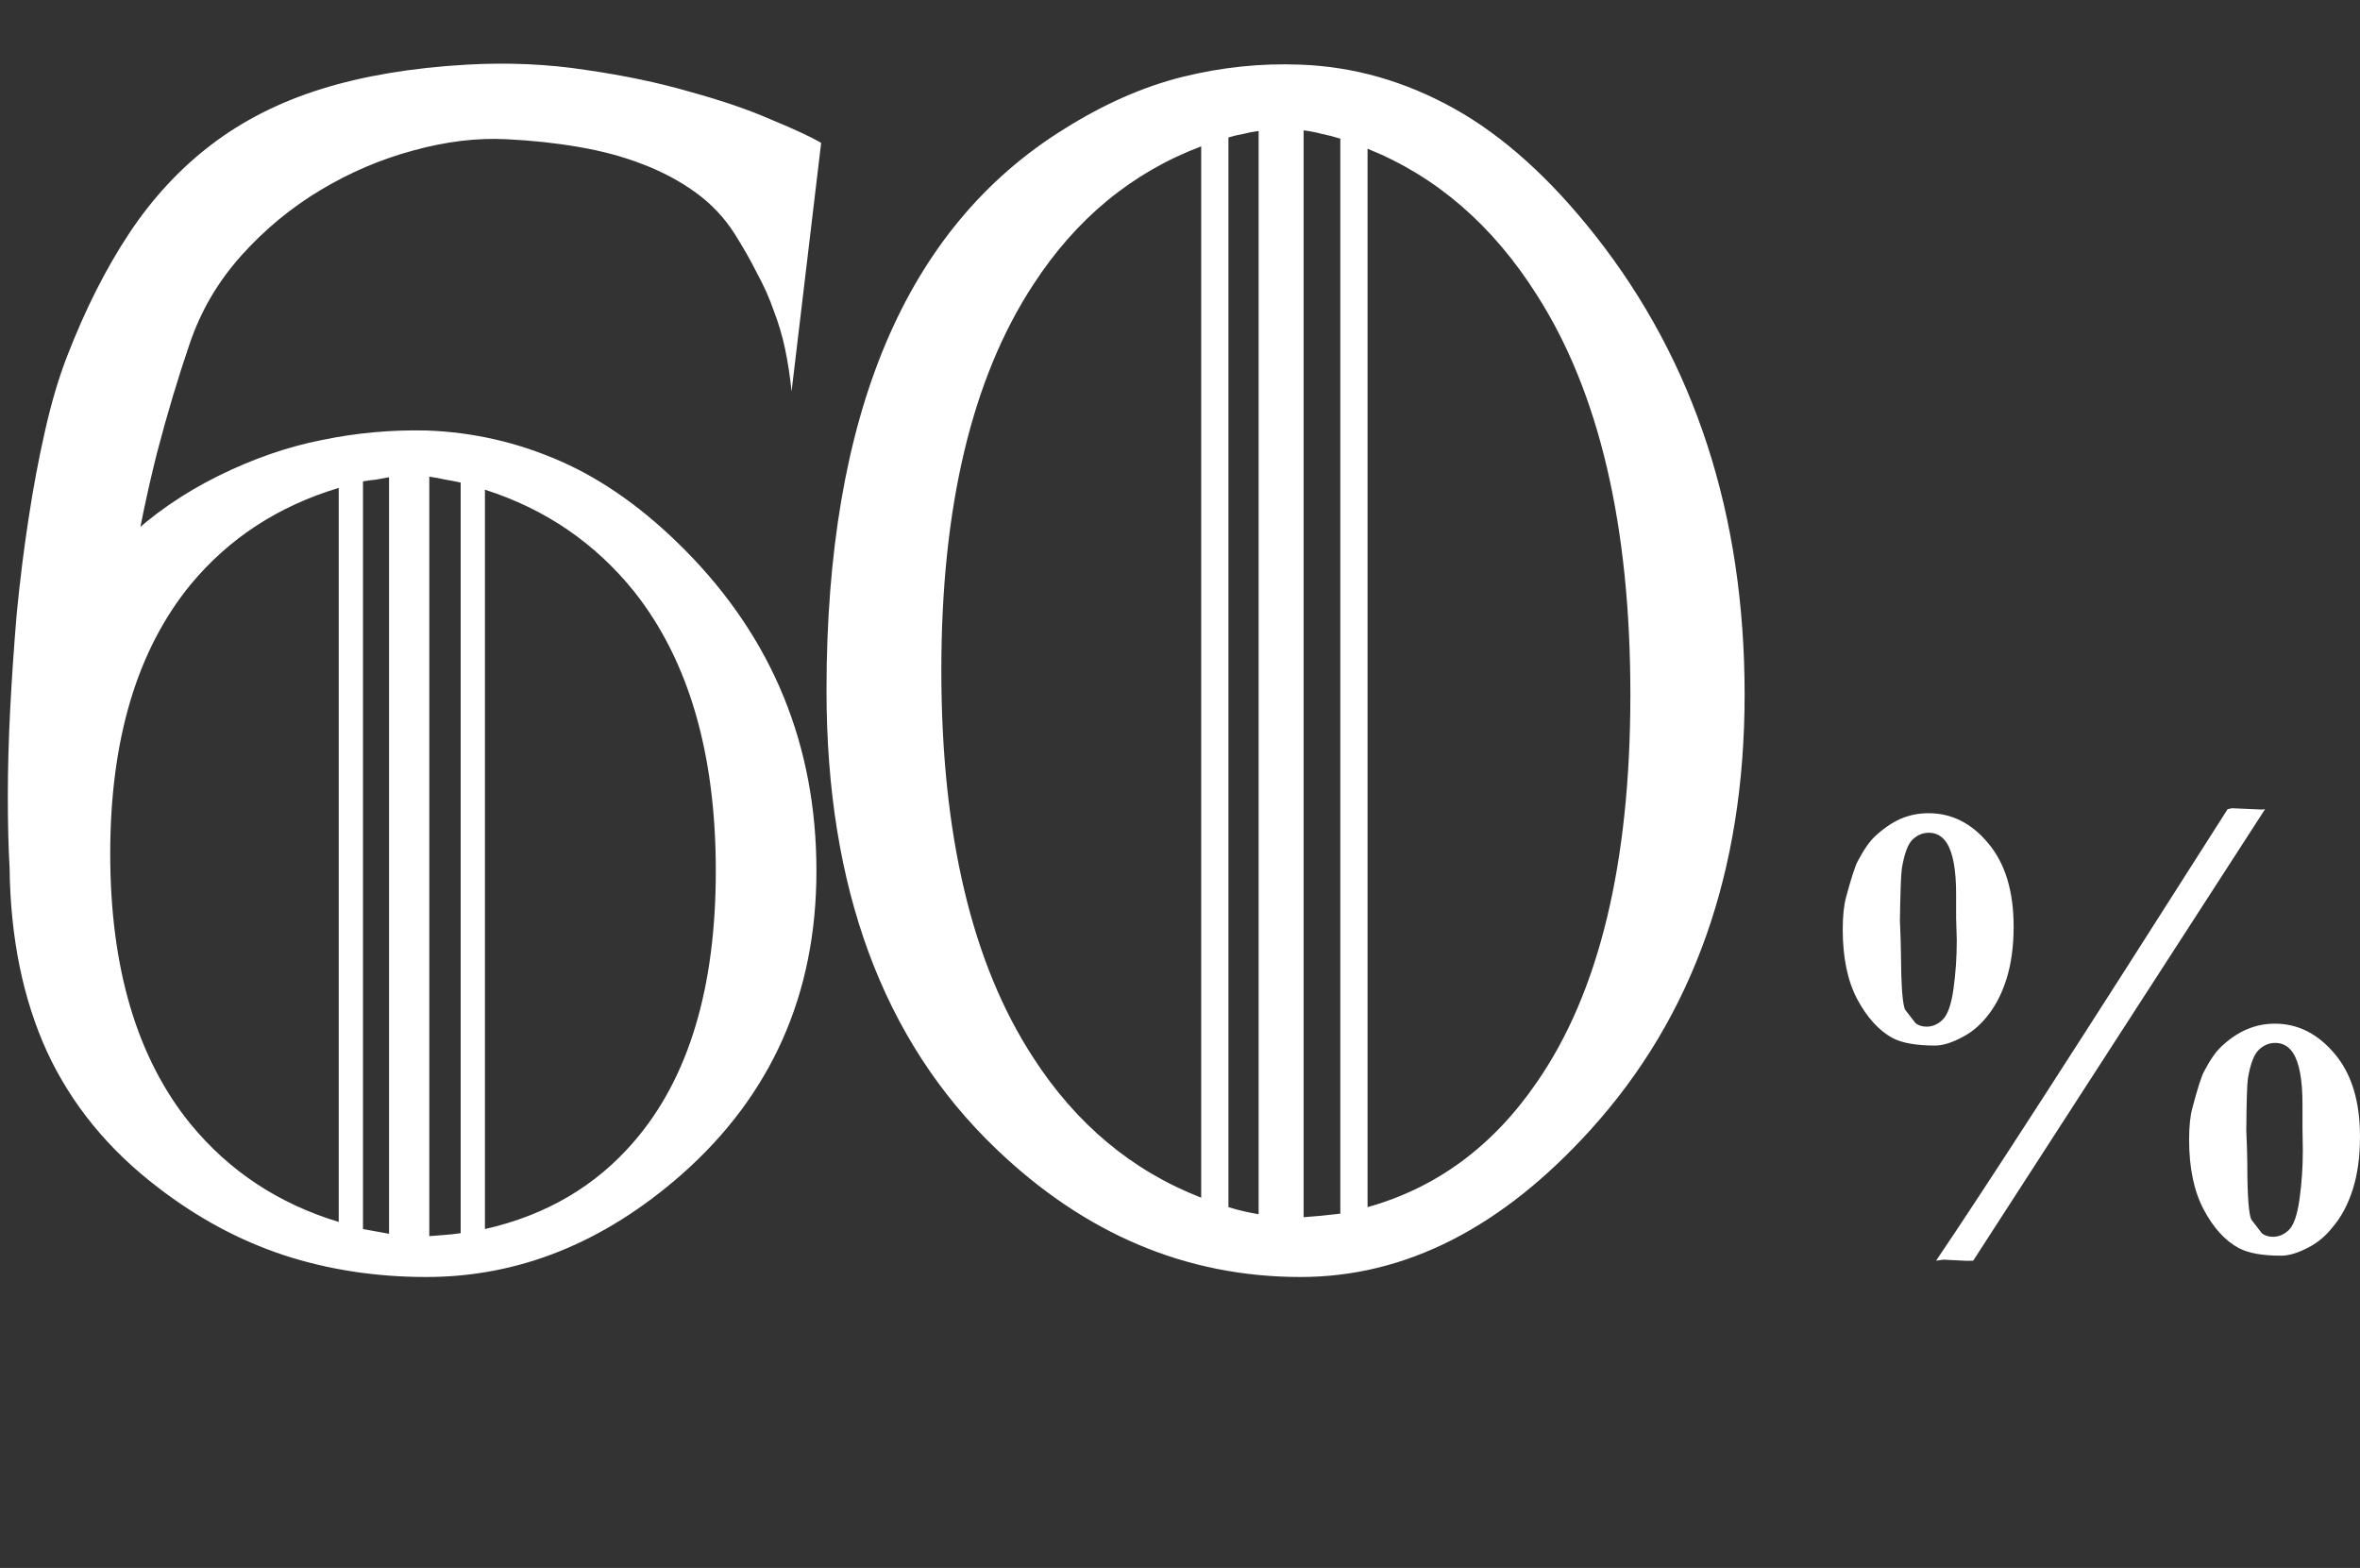 <?xml version="1.0" encoding="UTF-8"?> <svg xmlns="http://www.w3.org/2000/svg" width="146" height="97" viewBox="0 0 146 97" fill="none"><rect x="0" y="0" width="146" height="97" fill="#333333" stroke="none"/> <path d="M30 30.294V76.034C33.785 75.179 36.861 73.373 39.229 70.614C42.598 66.707 44.283 61.129 44.283 53.878C44.283 46.602 42.598 40.841 39.229 36.593C36.812 33.59 33.736 31.49 30 30.294ZM11.8 36.153C8.479 40.206 6.819 45.76 6.819 52.816C6.819 59.896 8.479 65.475 11.8 69.552C14.192 72.457 17.244 74.471 20.955 75.594V30.184C17.22 31.307 14.168 33.297 11.8 36.153ZM26.558 29.488V76.473C26.851 76.449 27.156 76.424 27.474 76.4C27.815 76.376 28.157 76.339 28.499 76.29V29.855C28.182 29.781 27.864 29.72 27.547 29.671C27.23 29.598 26.9 29.537 26.558 29.488ZM24.068 76.327V29.525C23.799 29.574 23.531 29.623 23.262 29.671C22.994 29.696 22.725 29.732 22.456 29.781V76.034C22.725 76.082 22.994 76.131 23.262 76.18C23.531 76.229 23.799 76.278 24.068 76.327ZM13.484 29.452C15.657 28.377 17.806 27.633 19.93 27.218C22.054 26.778 24.202 26.583 26.375 26.632C29.256 26.73 32.027 27.364 34.688 28.536C37.349 29.708 39.913 31.539 42.378 34.029C47.798 39.498 50.508 46.114 50.508 53.878C50.508 61.495 47.725 67.757 42.159 72.665C37.349 76.888 32.088 79 26.375 79C23.25 79 20.308 78.548 17.549 77.645C14.815 76.742 12.227 75.35 9.786 73.47C6.709 71.126 4.415 68.319 2.901 65.047C1.412 61.776 0.643 57.992 0.594 53.695C0.496 47.787 1.534 42.806 3.707 38.753C5.904 34.701 9.163 31.6 13.484 29.452ZM0.594 53.695C0.521 52.425 0.484 50.948 0.484 49.264C0.484 47.579 0.533 45.785 0.63 43.88C0.728 41.976 0.862 40.011 1.033 37.984C1.229 35.958 1.473 33.993 1.766 32.088C2.059 30.16 2.4 28.341 2.791 26.632C3.182 24.898 3.633 23.373 4.146 22.054C5.269 19.149 6.551 16.61 7.991 14.437C9.432 12.264 11.128 10.433 13.082 8.944C15.035 7.455 17.305 6.307 19.893 5.501C22.481 4.696 25.472 4.195 28.865 4C31.429 3.854 33.895 3.963 36.263 4.33C38.631 4.671 40.779 5.123 42.708 5.685C44.661 6.222 46.334 6.795 47.725 7.406C49.141 7.992 50.166 8.468 50.801 8.834L48.97 24.215C48.873 23.263 48.738 22.384 48.567 21.578C48.397 20.773 48.165 19.991 47.872 19.234C47.603 18.453 47.261 17.684 46.846 16.927C46.456 16.146 45.992 15.328 45.455 14.474C44.82 13.473 44.014 12.618 43.038 11.91C42.061 11.202 40.962 10.616 39.742 10.152C38.545 9.688 37.227 9.334 35.787 9.09C34.371 8.846 32.894 8.688 31.355 8.614C29.524 8.517 27.596 8.749 25.569 9.31C23.567 9.847 21.651 10.665 19.82 11.764C17.989 12.862 16.353 14.217 14.913 15.829C13.472 17.44 12.41 19.259 11.727 21.285C10.994 23.434 10.323 25.68 9.712 28.023C9.126 30.343 8.614 32.796 8.174 35.384C7.759 37.972 7.43 40.706 7.186 43.587C6.941 46.468 6.819 49.544 6.819 52.816L0.594 53.695ZM84.603 9.2V74.679C88.875 73.482 92.366 70.907 95.076 66.952C98.934 61.385 100.862 53.39 100.862 42.965C100.862 32.516 98.934 24.276 95.076 18.246C92.342 13.924 88.851 10.909 84.603 9.2ZM63.912 17.623C60.127 23.409 58.235 31.356 58.235 41.463C58.235 51.62 60.127 59.603 63.912 65.414C66.573 69.54 70.04 72.433 74.312 74.093V9.054C70.04 10.665 66.573 13.521 63.912 17.623ZM80.647 8.065V75.301C81.356 75.252 82.112 75.179 82.918 75.082V8.578C82.527 8.456 82.149 8.358 81.783 8.285C81.416 8.187 81.038 8.114 80.647 8.065ZM77.864 75.118V8.102C77.522 8.15 77.205 8.211 76.912 8.285C76.619 8.334 76.314 8.407 75.997 8.504V74.679C76.314 74.776 76.631 74.862 76.949 74.935C77.266 75.008 77.571 75.069 77.864 75.118ZM65.816 7.992C68.257 6.454 70.686 5.379 73.103 4.769C75.545 4.159 77.999 3.902 80.464 4C83.76 4.122 86.922 5.025 89.949 6.71C92.977 8.395 95.894 11.019 98.702 14.584C104.854 22.396 107.93 31.856 107.93 42.965C107.93 53.902 104.756 62.874 98.409 69.881C92.915 75.96 86.934 79 80.464 79C73.409 79 67.122 76.351 61.605 71.053C54.622 64.364 51.131 54.916 51.131 42.709C51.131 25.643 56.026 14.071 65.816 7.992Z" fill="white"></path> <path d="M119.774 77.99C122.742 73.615 128.753 64.306 137.807 50.062L138.071 50L139.921 50.082L140.125 50.062L122.071 77.99C121.8 78.003 121.604 78.003 121.482 77.99L120.241 77.928L119.774 77.99ZM114 57.505C114 56.685 114.068 56.022 114.203 55.516C114.515 54.354 114.752 53.616 114.915 53.301C115.294 52.577 115.654 52.057 115.992 51.743C116.521 51.251 117.05 50.889 117.578 50.656C118.12 50.424 118.696 50.308 119.306 50.308C120.743 50.308 121.976 50.93 123.006 52.174C124.05 53.418 124.572 55.133 124.572 57.32C124.572 58.551 124.423 59.638 124.125 60.581C123.826 61.524 123.406 62.317 122.864 62.959C122.444 63.465 121.976 63.855 121.461 64.128C120.784 64.497 120.201 64.682 119.713 64.682C118.547 64.682 117.666 64.525 117.07 64.21C116.23 63.745 115.504 62.946 114.895 61.811C114.298 60.676 114 59.241 114 57.505ZM117.537 56.931C117.578 57.888 117.598 58.544 117.598 58.899C117.612 60.977 117.7 62.166 117.863 62.467L118.513 63.308C118.703 63.445 118.927 63.513 119.184 63.513C119.55 63.513 119.882 63.37 120.18 63.082C120.492 62.782 120.716 62.146 120.851 61.175C120.987 60.205 121.055 59.2 121.055 58.161L121.014 56.787V55.311C121.014 53.794 120.817 52.734 120.424 52.133C120.153 51.722 119.787 51.517 119.327 51.517C118.947 51.517 118.608 51.661 118.31 51.948C118.025 52.235 117.809 52.823 117.659 53.712C117.605 54.053 117.565 55.126 117.537 56.931ZM135.428 70.505C135.428 69.685 135.496 69.029 135.632 68.537C135.943 67.361 136.18 66.616 136.343 66.302C136.723 65.577 137.082 65.058 137.421 64.743C137.949 64.251 138.478 63.896 139.006 63.677C139.548 63.445 140.125 63.328 140.734 63.328C142.158 63.328 143.391 63.95 144.435 65.194C145.478 66.425 146 68.133 146 70.321C146 71.551 145.851 72.638 145.553 73.581C145.255 74.524 144.828 75.317 144.272 75.96C143.865 76.466 143.404 76.855 142.889 77.129C142.212 77.498 141.622 77.682 141.121 77.682C139.969 77.682 139.094 77.525 138.498 77.21C137.644 76.746 136.919 75.946 136.323 74.811C135.726 73.677 135.428 72.241 135.428 70.505ZM138.966 69.931C139.006 70.888 139.027 71.544 139.027 71.9C139.027 73.978 139.115 75.167 139.291 75.468L139.942 76.308C140.131 76.445 140.355 76.513 140.612 76.513C140.978 76.513 141.31 76.37 141.609 76.083C141.907 75.782 142.124 75.146 142.259 74.176C142.395 73.205 142.463 72.2 142.463 71.162L142.442 69.788V68.311C142.442 66.794 142.246 65.734 141.853 65.133C141.582 64.723 141.216 64.518 140.755 64.518C140.375 64.518 140.036 64.661 139.738 64.948C139.44 65.235 139.216 65.823 139.067 66.712C139.013 67.054 138.979 68.127 138.966 69.931Z" fill="white"></path> </svg> 